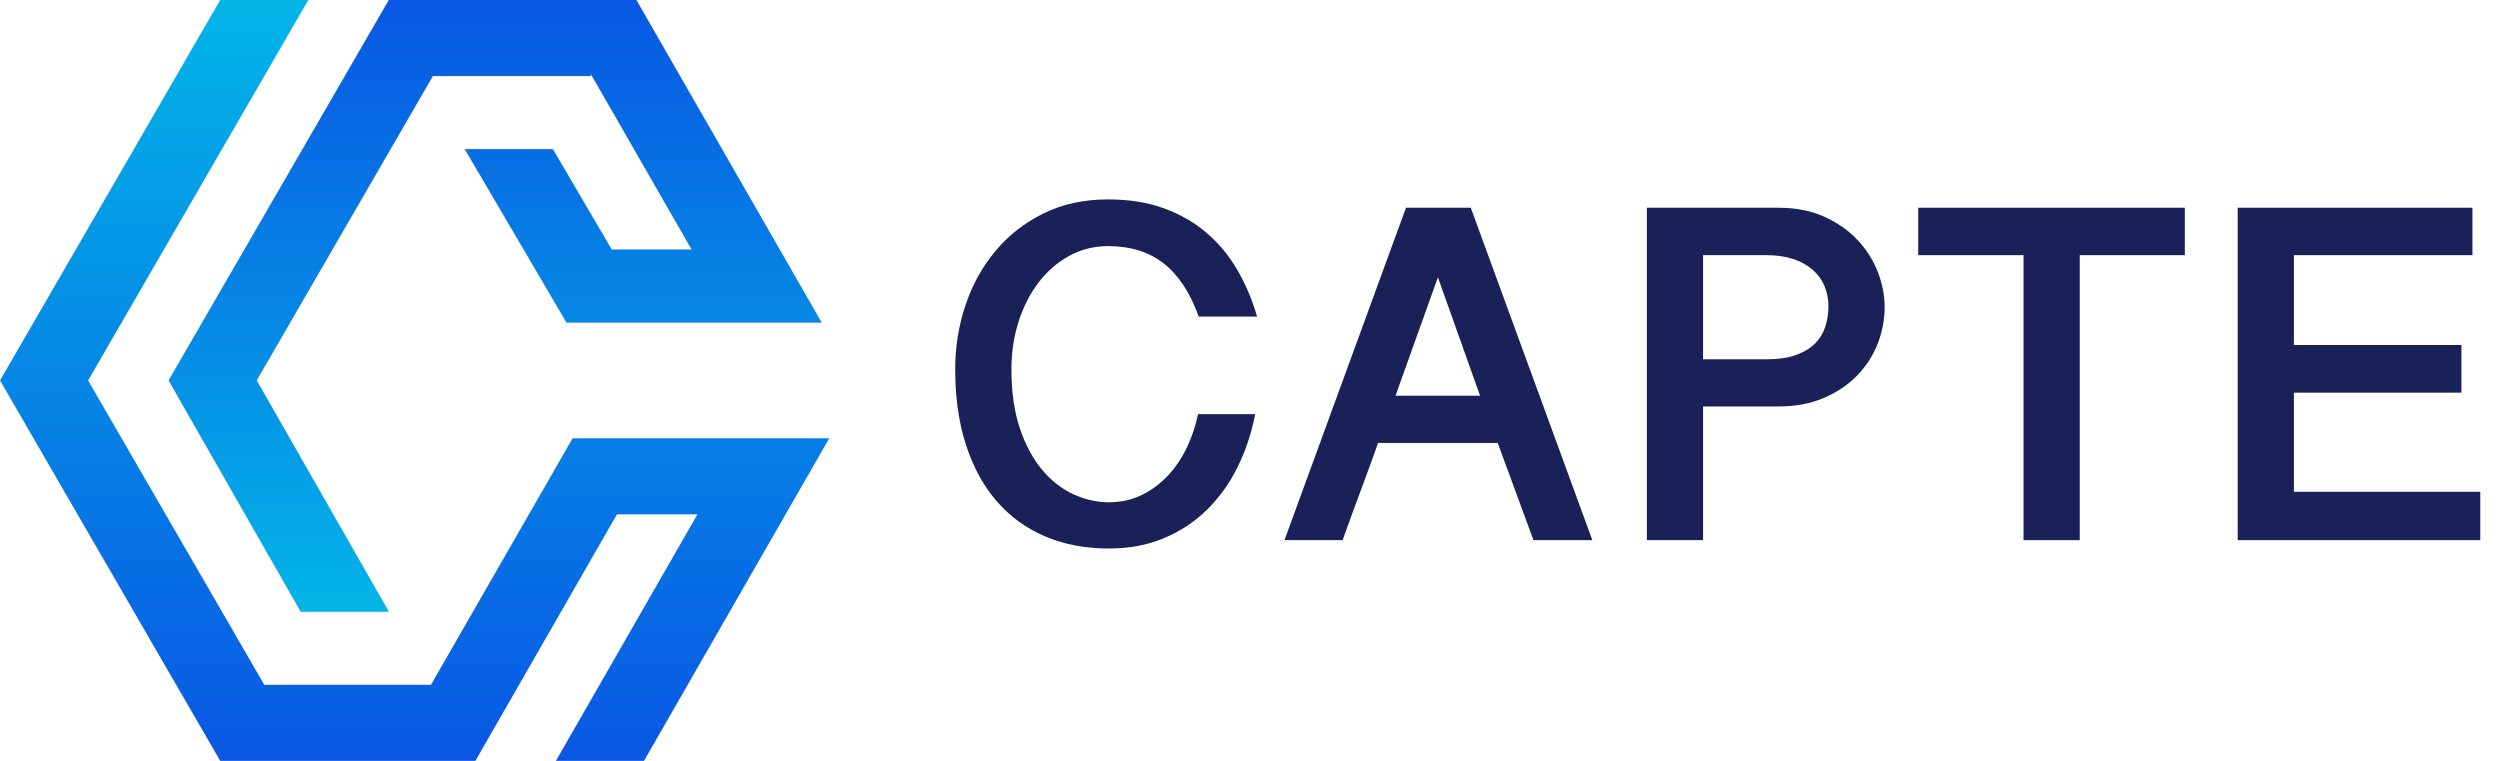 <?xml version="1.0" encoding="UTF-8"?>
<svg width="92px" height="28px" viewBox="0 0 92 28" version="1.1" xmlns="http://www.w3.org/2000/svg" xmlns:xlink="http://www.w3.org/1999/xlink">
    <title>编组 36备份</title>
    <defs>
        <linearGradient x1="50%" y1="0%" x2="50%" y2="100%" id="linearGradient-1">
            <stop stop-color="#02B5E8" offset="0%"></stop>
            <stop stop-color="#0957E3" offset="100%"></stop>
        </linearGradient>
        <linearGradient x1="50%" y1="0%" x2="50%" y2="100%" id="linearGradient-2">
            <stop stop-color="#0957E3" offset="0%"></stop>
            <stop stop-color="#02B5E8" offset="100%"></stop>
        </linearGradient>
        <path d="M23.419,0 L30.238,11.872 L27.443,11.871 L21.631,11.872 L21.63,11.871 L20.848,11.872 L17.103,5.488 L20.345,5.488 L22.513,9.184 L25.453,9.184 L21.742,2.724 L21.742,2.8 L15.929,2.8 L9.446,14 L14.309,22.512 L11.067,22.512 L6.205,14 L14.309,0 L23.419,0 Z" id="path-3"></path>
    </defs>
    <g id="页面-1" stroke="none" stroke-width="1" fill="none" fill-rule="evenodd">
        <g id="About-Us备份" transform="translate(-40, -26)">
            <g id="编组-36备份" transform="translate(40, 26)">
                <g id="编组-6" transform="translate(35.151, 7.338)" fill="#1A2159" fill-rule="nonzero">
                    <g id="CAPTE">
                        <path d="M2.07,6.252 C2.07,7.088 2.173,7.813 2.381,8.427 C2.588,9.041 2.862,9.55 3.201,9.953 C3.54,10.356 3.924,10.656 4.354,10.852 C4.784,11.048 5.218,11.146 5.656,11.146 C6.106,11.146 6.515,11.053 6.884,10.869 C7.252,10.685 7.575,10.441 7.853,10.137 C8.13,9.833 8.36,9.487 8.541,9.098 C8.722,8.709 8.854,8.31 8.936,7.901 L11.04,7.901 C10.906,8.597 10.691,9.244 10.396,9.843 C10.101,10.443 9.726,10.966 9.273,11.413 C8.82,11.86 8.291,12.211 7.686,12.465 C7.081,12.72 6.404,12.847 5.656,12.847 C4.791,12.847 4.01,12.699 3.315,12.404 C2.619,12.109 2.026,11.679 1.535,11.115 C1.044,10.551 0.665,9.859 0.399,9.041 C0.133,8.223 0,7.29 0,6.244 C0,5.431 0.126,4.649 0.377,3.898 C0.628,3.147 0.995,2.482 1.478,1.903 C1.96,1.324 2.55,0.862 3.249,0.517 C3.948,0.172 4.741,0 5.63,0 C6.39,0 7.069,0.108 7.669,0.324 C8.268,0.541 8.793,0.84 9.243,1.223 C9.693,1.606 10.071,2.061 10.378,2.587 C10.685,3.113 10.929,3.689 11.11,4.314 L8.962,4.314 C8.652,3.443 8.225,2.793 7.682,2.363 C7.138,1.934 6.454,1.719 5.63,1.719 C5.109,1.719 4.632,1.839 4.196,2.078 C3.76,2.318 3.385,2.644 3.069,3.056 C2.754,3.468 2.508,3.949 2.333,4.499 C2.157,5.048 2.07,5.633 2.07,6.252 Z" id="路径"></path>
                        <path d="M18.974,0.307 L23.447,12.54 L21.281,12.54 L19.965,8.962 L15.563,8.962 C15.353,9.553 15.135,10.149 14.91,10.751 C14.685,11.353 14.467,11.949 14.257,12.54 L12.117,12.54 L16.589,0.307 L18.974,0.307 Z M17.764,2.868 L16.203,7.226 L19.316,7.226 L17.764,2.868 Z" id="形状"></path>
                        <path d="M25.453,0.307 L30.293,0.307 C30.925,0.307 31.483,0.415 31.968,0.631 C32.453,0.848 32.861,1.13 33.191,1.478 C33.522,1.825 33.773,2.217 33.946,2.653 C34.118,3.088 34.204,3.525 34.204,3.964 C34.204,4.425 34.118,4.876 33.946,5.314 C33.773,5.753 33.52,6.143 33.187,6.485 C32.854,6.827 32.445,7.102 31.959,7.309 C31.474,7.517 30.919,7.62 30.293,7.62 L27.522,7.62 L27.522,12.54 L25.453,12.54 L25.453,0.307 Z M27.522,5.884 L29.855,5.884 C30.282,5.884 30.64,5.833 30.929,5.731 C31.218,5.628 31.452,5.489 31.631,5.314 C31.809,5.139 31.937,4.933 32.016,4.696 C32.095,4.459 32.135,4.203 32.135,3.929 C32.135,3.66 32.085,3.41 31.986,3.179 C31.886,2.948 31.74,2.749 31.547,2.583 C31.354,2.416 31.116,2.286 30.833,2.192 C30.549,2.099 30.223,2.052 29.855,2.052 L27.522,2.052 L27.522,5.884 Z" id="形状"></path>
                        <polygon id="路径" points="45.251 0.307 45.251 2.052 41.384 2.052 41.384 12.54 39.315 12.54 39.315 2.052 35.439 2.052 35.439 0.307"></polygon>
                        <polygon id="路径" points="55.834 0.307 55.834 2.052 49.265 2.052 49.265 5.358 55.43 5.358 55.43 7.112 49.265 7.112 49.265 10.76 56.123 10.76 56.123 12.54 47.196 12.54 47.196 0.307"></polygon>
                    </g>
                </g>
                <g id="编组-35">
                    <path d="M11.346,0 L3.242,14 L9.725,25.2 L15.86,25.2 L21.072,16.128 L24.313,16.128 L27.274,16.128 L30.517,16.128 L23.699,28 L20.457,28 L25.666,18.928 L22.704,18.928 L17.494,28 L16.153,27.999 L9.446,28 L8.104,28 L0.001,14 L8.104,0 L11.346,0 Z" id="形状结合" fill="url(#linearGradient-1)"></path>
                    <g id="形状结合">
                        <use fill="#D8D8D8" xlink:href="#path-3"></use>
                        <use fill="url(#linearGradient-2)" xlink:href="#path-3"></use>
                    </g>
                </g>
            </g>
        </g>
    </g>
</svg>